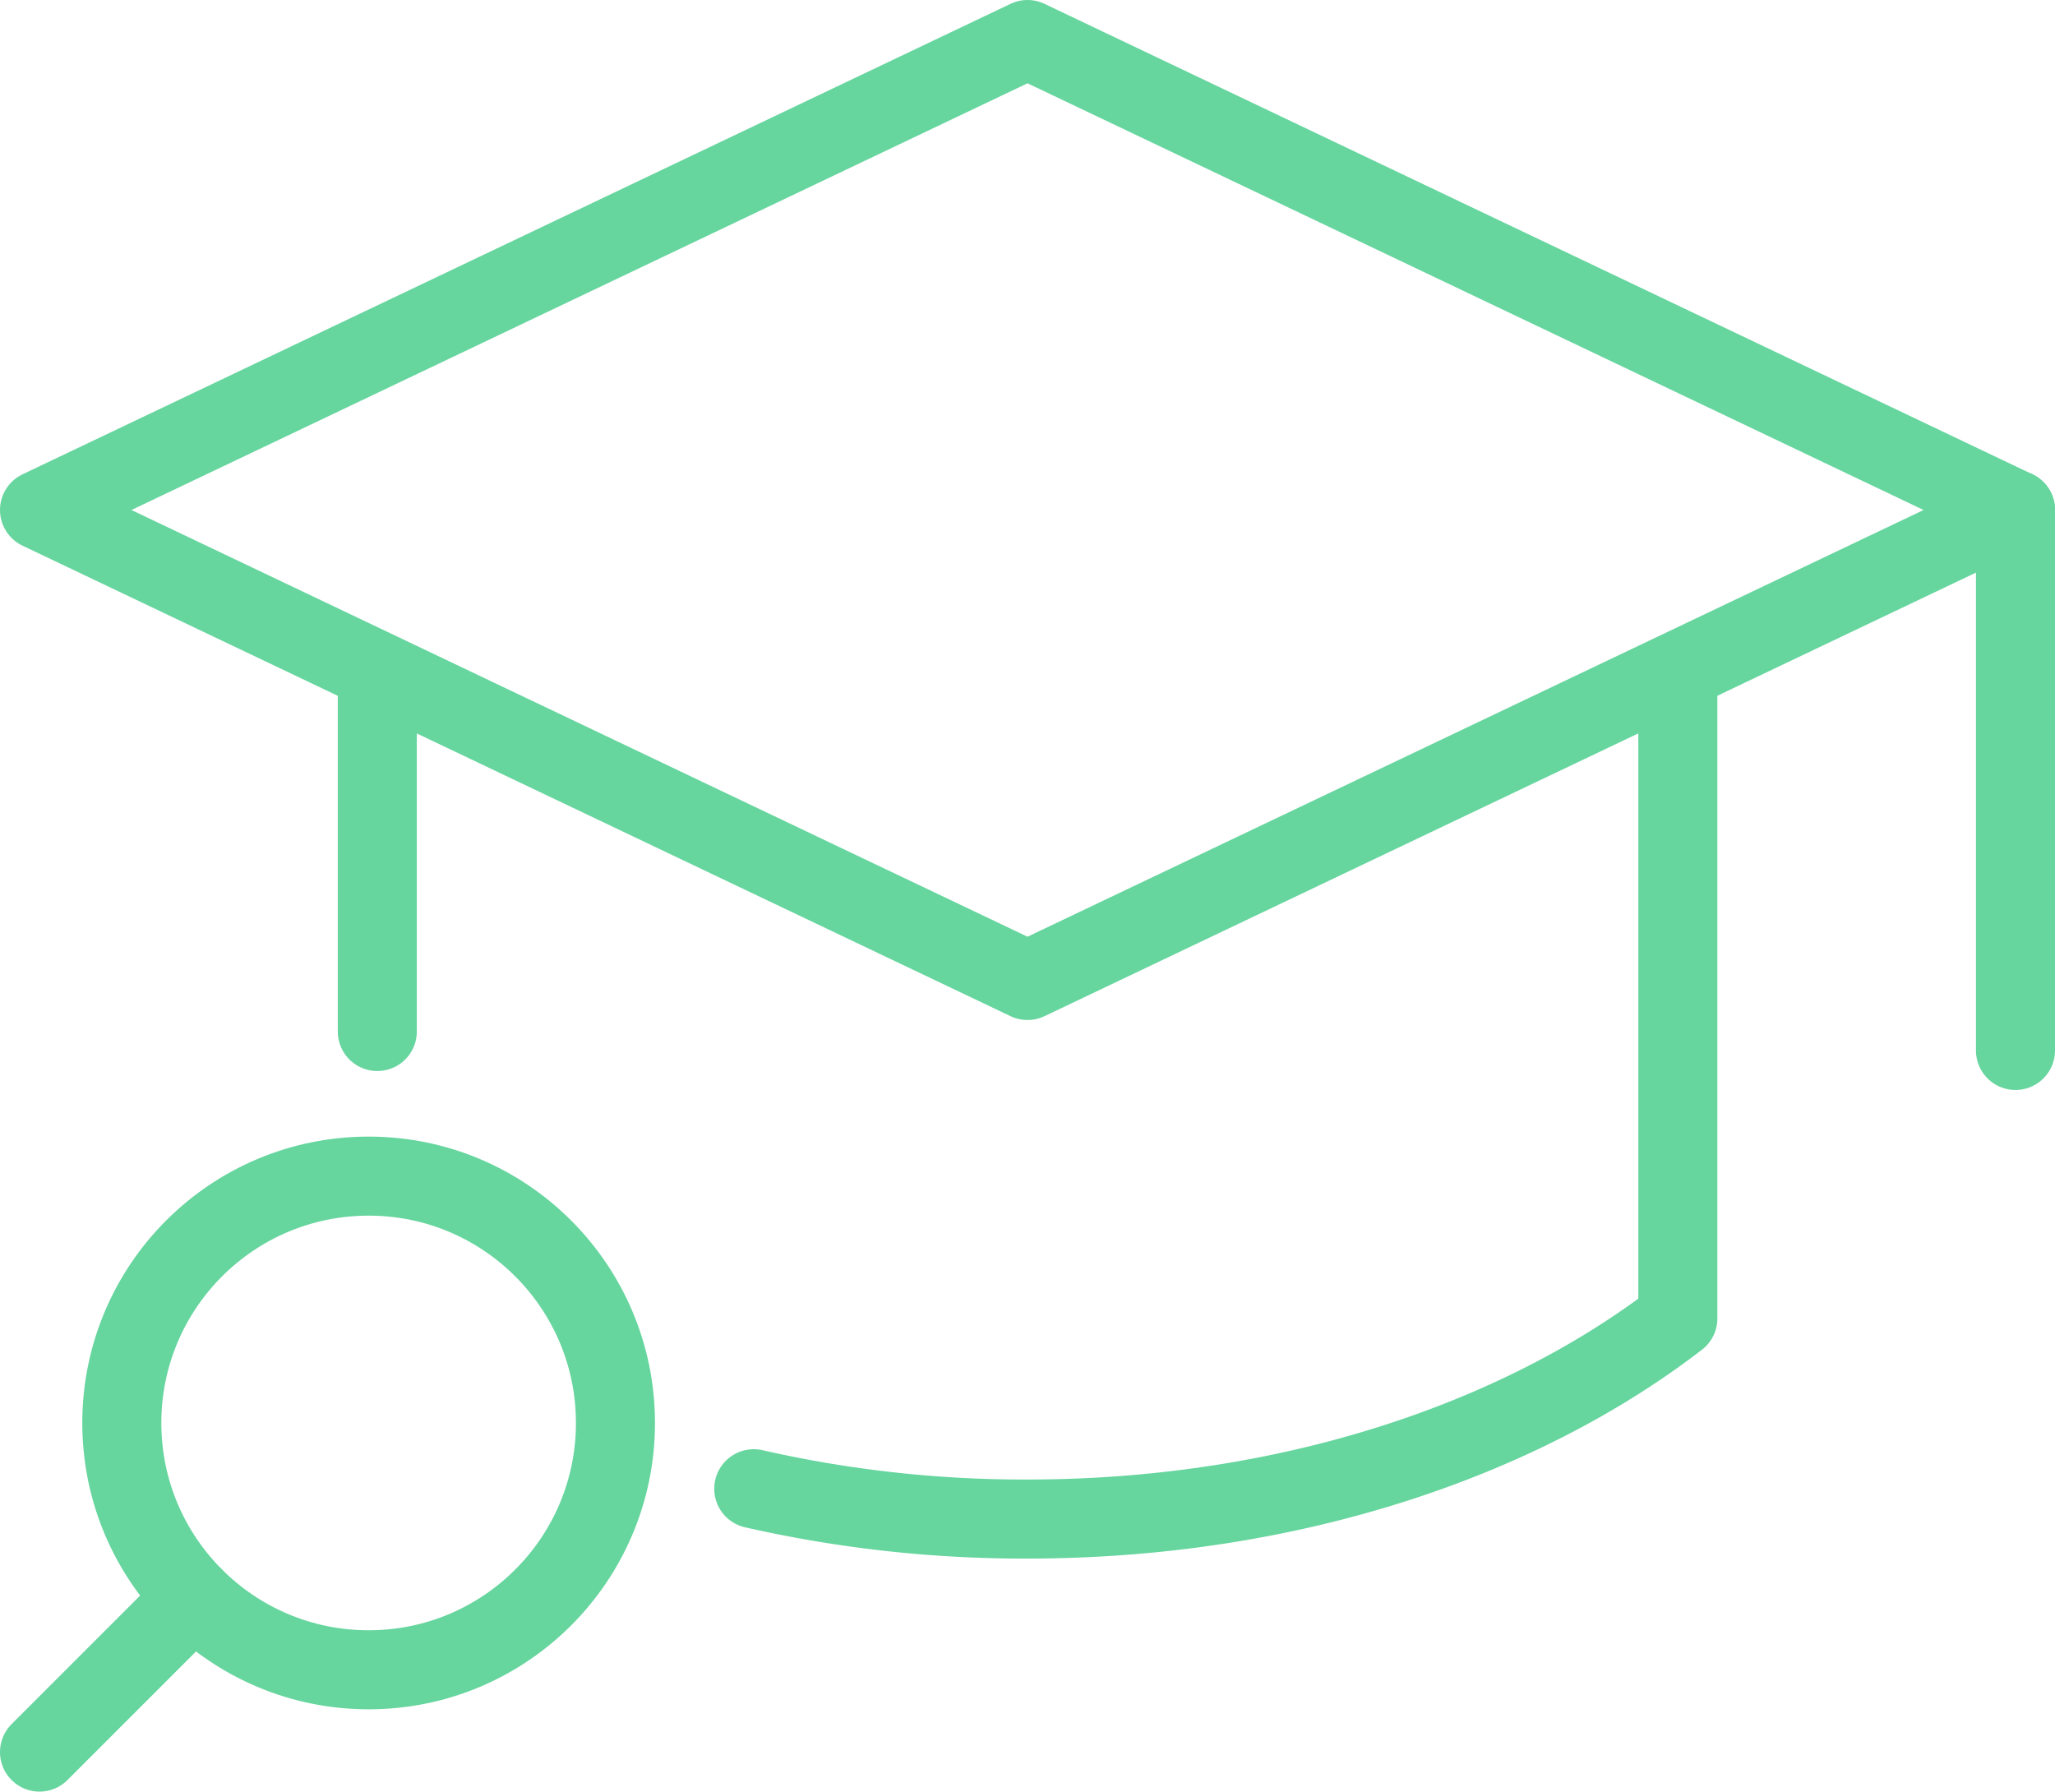 <svg id="Pictogramme_Recherche_formation" data-name="Pictogramme_Recherche formation" xmlns="http://www.w3.org/2000/svg" xmlns:xlink="http://www.w3.org/1999/xlink" width="155.998" height="136" viewBox="0 0 155.998 136">
  <defs>
    <clipPath id="clip-path">
      <rect id="Rectangle_113" data-name="Rectangle 113" width="155.998" height="136" fill="none"/>
    </clipPath>
  </defs>
  <g id="Groupe_262" data-name="Groupe 262">
    <g id="Groupe_261" data-name="Groupe 261" clip-path="url(#clip-path)">
      <path id="Tracé_366" data-name="Tracé 366" d="M153,38.714,78,74.428,3,38.714,78,3Z" fill="none" stroke="#66d59e" stroke-linecap="round" stroke-linejoin="round" stroke-width="6"/>
      <line id="Ligne_43" data-name="Ligne 43" y2="41.034" transform="translate(152.997 38.705)" fill="none" stroke="#66d59e" stroke-linecap="round" stroke-linejoin="round" stroke-width="6"/>
    </g>
  </g>
  <line id="Ligne_44" data-name="Ligne 44" y1="27.314" transform="translate(28.642 50.987)" fill="none" stroke="#66d59e" stroke-linecap="round" stroke-linejoin="round" stroke-width="6"/>
  <g id="Groupe_264" data-name="Groupe 264">
    <g id="Groupe_263" data-name="Groupe 263" clip-path="url(#clip-path)">
      <path id="Tracé_367" data-name="Tracé 367" d="M127.367,50.965V100.08c-12.128,9.345-29.756,15.23-49.374,15.23a92.46,92.46,0,0,1-20.774-2.3" fill="none" stroke="#66d59e" stroke-linecap="round" stroke-linejoin="round" stroke-width="6"/>
      <line id="Ligne_45" data-name="Ligne 45" x1="11.735" y2="11.735" transform="translate(3 121.265)" fill="none" stroke="#66d59e" stroke-linecap="round" stroke-linejoin="round" stroke-width="6"/>
      <circle id="Ellipse_45" data-name="Ellipse 45" cx="18.737" cy="18.737" r="18.737" transform="translate(9.247 89.279)" fill="none" stroke="#66d59e" stroke-linecap="round" stroke-linejoin="round" stroke-width="6"/>
    </g>
  </g>
</svg>
